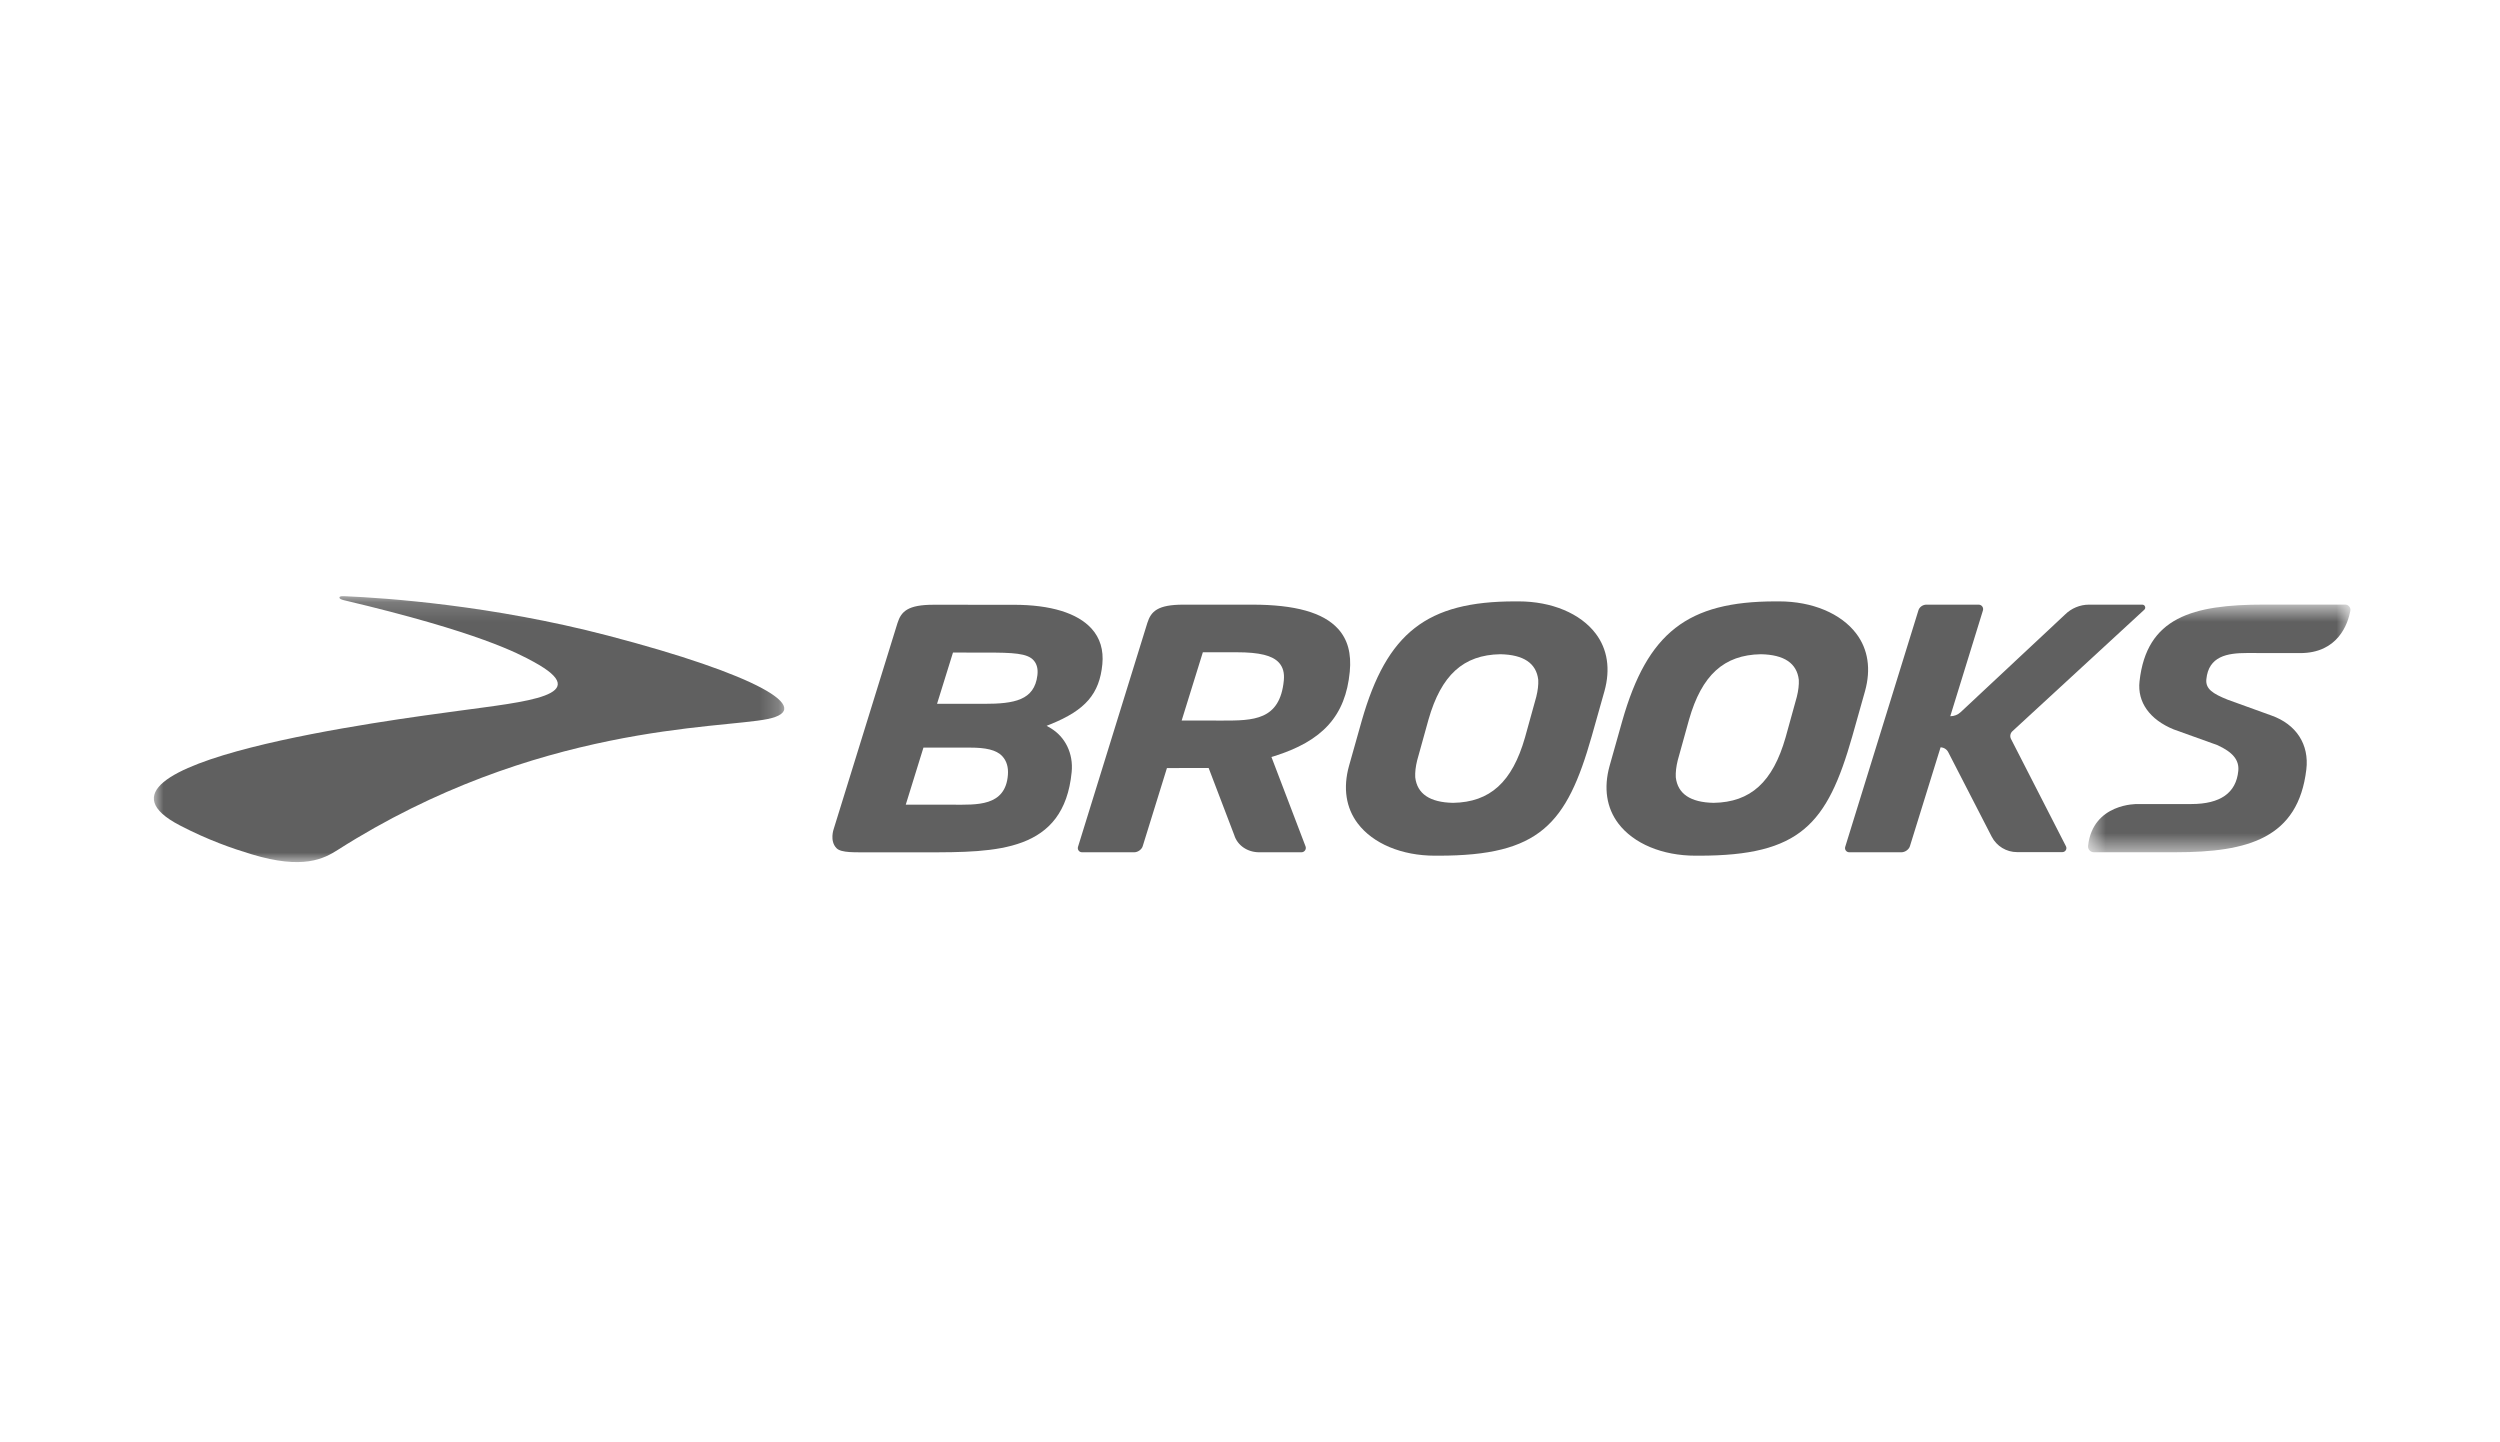 <?xml version="1.0" encoding="UTF-8"?>
<svg width="130px" height="75px" viewBox="0 0 130 75" version="1.1" xmlns="http://www.w3.org/2000/svg" xmlns:xlink="http://www.w3.org/1999/xlink">
    <!-- Generator: Sketch 49.2 (51160) - http://www.bohemiancoding.com/sketch -->
    <title>runaway-milano-trail-running-brands-brooks</title>
    <desc>Created with Sketch.</desc>
    <defs>
        <polygon id="path-1" points="0 0.171 32.782 0.171 32.782 14 0 14"></polygon>
        <polygon id="path-3" points="0.576 0.609 14.223 0.609 14.223 13.488 0.576 13.488"></polygon>
    </defs>
    <g id="brooks" stroke="none" stroke-width="1" fill="none" fill-rule="evenodd">
        <g id="Page-1" transform="translate(8, 30)">
            <g id="Group-3" transform="translate(0, 0.829)">
                <mask id="mask-2" fill="white">
                    <use xlink:href="#path-1"></use>
                </mask>
                <g id="Clip-2"></g>
                <path d="M9.652,0.234 C9.657,0.212 9.67,0.162 9.898,0.172 C12.12,0.266 17.589,0.651 23.585,2.216 C31.4,4.256 34.423,6.038 31.928,6.558 C29.454,7.074 19.842,6.819 9.562,13.367 C8.848,13.821 7.771,14.407 5.091,13.596 C4.073,13.289 2.824,12.857 1.353,12.092 C-4.957,8.81 12.68,6.568 15.8,6.14 C19.375,5.649 22.977,5.349 19.749,3.586 C18.966,3.158 16.928,2.047 9.898,0.385 C9.898,0.385 9.631,0.331 9.652,0.234" id="Fill-1" fill="#606060" mask="url(#mask-2)"></path>
            </g>
            <path d="M51.66,2.398 C51.852,1.786 52.201,1.442 53.536,1.442 L57.117,1.442 C59.351,1.442 60.811,1.853 61.579,2.699 C62.081,3.252 62.28,3.982 62.188,4.931 C61.968,7.221 60.784,8.536 58.23,9.329 L58.115,9.364 L59.889,14.014 C59.944,14.159 59.834,14.318 59.677,14.318 L57.476,14.318 C56.867,14.318 56.347,13.961 56.183,13.431 L54.85,9.937 L52.681,9.938 L51.421,14.002 C51.372,14.171 51.168,14.318 50.984,14.318 L48.264,14.318 C48.116,14.318 48.013,14.177 48.056,14.036 L51.66,2.398 Z M54.548,3.918 L53.447,7.466 L55.55,7.47 C57.164,7.47 58.557,7.47 58.759,5.381 C58.797,4.99 58.714,4.689 58.507,4.46 C58.167,4.085 57.49,3.918 56.312,3.918 L54.548,3.918 Z" id="Fill-4" fill="#606060"></path>
            <path d="M80.164,14.496 C78.445,14.496 76.945,13.87 76.152,12.819 C75.538,12.007 75.381,10.973 75.698,9.829 L76.36,7.481 C77.667,2.897 79.751,1.272 84.326,1.272 L84.516,1.272 C86.233,1.272 87.733,1.898 88.527,2.949 C89.142,3.761 89.299,4.795 88.981,5.939 L88.319,8.287 C87.014,12.869 85.613,14.496 80.353,14.496 L80.164,14.496 Z M83.564,4.02 C81.644,4.054 80.492,5.102 79.83,7.42 L79.242,9.538 C79.161,9.87 79.128,10.157 79.141,10.419 C79.241,11.28 79.903,11.725 81.11,11.748 C83.035,11.715 84.186,10.667 84.85,8.348 L85.436,6.23 C85.517,5.904 85.551,5.608 85.538,5.35 C85.438,4.488 84.776,4.043 83.568,4.02 L83.566,4.02 L83.564,4.02 Z" id="Fill-6" fill="#606060"></path>
            <path d="M90.879,14.318 C91.063,14.318 91.267,14.171 91.316,14.002 L92.91,8.861 C93.076,8.866 93.231,8.962 93.306,9.108 L95.569,13.507 C95.823,14 96.331,14.31 96.887,14.31 L99.243,14.31 C99.399,14.31 99.501,14.145 99.431,14.008 L96.572,8.426 C96.504,8.291 96.532,8.127 96.645,8.024 L103.503,1.706 C103.606,1.612 103.539,1.442 103.4,1.442 L100.623,1.442 C100.163,1.442 99.709,1.63 99.379,1.959 L93.955,7.031 C93.809,7.169 93.614,7.245 93.414,7.244 L95.114,1.738 C95.156,1.589 95.045,1.442 94.891,1.442 L92.172,1.442 C91.985,1.442 91.808,1.568 91.758,1.738 L87.951,14.037 C87.907,14.176 88.013,14.318 88.159,14.318 L90.879,14.318 Z" id="Fill-8" fill="#606060"></path>
            <g id="Group-12" transform="translate(100, 0.829)">
                <mask id="mask-4" fill="white">
                    <use xlink:href="#path-3"></use>
                </mask>
                <g id="Clip-11"></g>
                <path d="M11.61,3.132 L8.841,3.128 C7.813,3.128 6.846,3.294 6.73,4.496 C6.682,4.994 7.063,5.243 7.834,5.553 L10.113,6.377 C11.406,6.834 12.086,7.884 11.929,9.186 C11.504,12.757 8.906,13.488 5.136,13.488 L0.877,13.488 C0.695,13.488 0.558,13.33 0.579,13.151 C0.834,10.924 3.146,10.981 3.146,10.981 L5.95,10.981 C7.46,10.981 8.281,10.401 8.391,9.257 C8.446,8.695 8.106,8.28 7.291,7.912 L5.031,7.1 C3.786,6.592 3.136,5.682 3.255,4.605 C3.619,1.278 6.005,0.609 9.735,0.609 L13.949,0.609 C14.124,0.609 14.252,0.767 14.218,0.939 C14.086,1.623 13.571,3.132 11.61,3.132" id="Fill-10" fill="#606060" mask="url(#mask-4)"></path>
            </g>
            <path d="M66.614,14.496 C64.895,14.496 63.396,13.87 62.602,12.819 C61.988,12.007 61.831,10.973 62.148,9.829 L62.81,7.481 C64.117,2.897 66.202,1.272 70.776,1.272 L70.966,1.272 C72.684,1.272 74.184,1.898 74.978,2.949 C75.592,3.761 75.749,4.795 75.432,5.939 L74.769,8.287 C73.464,12.869 72.064,14.496 66.803,14.496 L66.614,14.496 Z M70.014,4.02 C68.094,4.054 66.943,5.102 66.281,7.42 L65.693,9.538 C65.611,9.87 65.579,10.157 65.592,10.419 C65.691,11.28 66.354,11.725 67.56,11.748 C69.485,11.715 70.637,10.667 71.3,8.348 L71.887,6.23 C71.968,5.904 72.002,5.608 71.989,5.35 C71.889,4.488 71.226,4.043 70.019,4.02 L70.017,4.02 L70.014,4.02 Z" id="Fill-13" fill="#606060"></path>
            <path d="M44.722,1.449 C46.629,1.449 48.026,1.877 48.76,2.687 C49.204,3.177 49.393,3.8 49.322,4.539 C49.173,6.078 48.446,6.924 46.636,7.657 L46.425,7.742 L46.618,7.855 C47.394,8.309 47.82,9.186 47.727,10.143 C47.324,14.321 43.83,14.321 40.132,14.321 L37.145,14.321 C36.493,14.313 35.748,14.362 35.498,14.105 C35.129,13.728 35.352,13.11 35.352,13.11 L38.668,2.404 C38.861,1.791 39.209,1.447 40.544,1.447 L44.722,1.449 Z M41.533,11.844 C42.774,11.844 44.282,11.952 44.411,10.298 C44.443,9.894 44.344,9.566 44.119,9.323 C43.808,8.986 43.238,8.876 42.456,8.876 L40.019,8.876 L39.099,11.844 L41.533,11.844 Z M40.726,6.599 L43.17,6.599 C44.743,6.599 45.79,6.416 45.945,5.112 C45.984,4.783 45.919,4.53 45.748,4.337 C45.421,3.968 44.69,3.934 43.248,3.934 L41.555,3.933 L40.726,6.599 Z" id="Fill-15" fill="#606060"></path>
        </g>
    </g>
</svg>